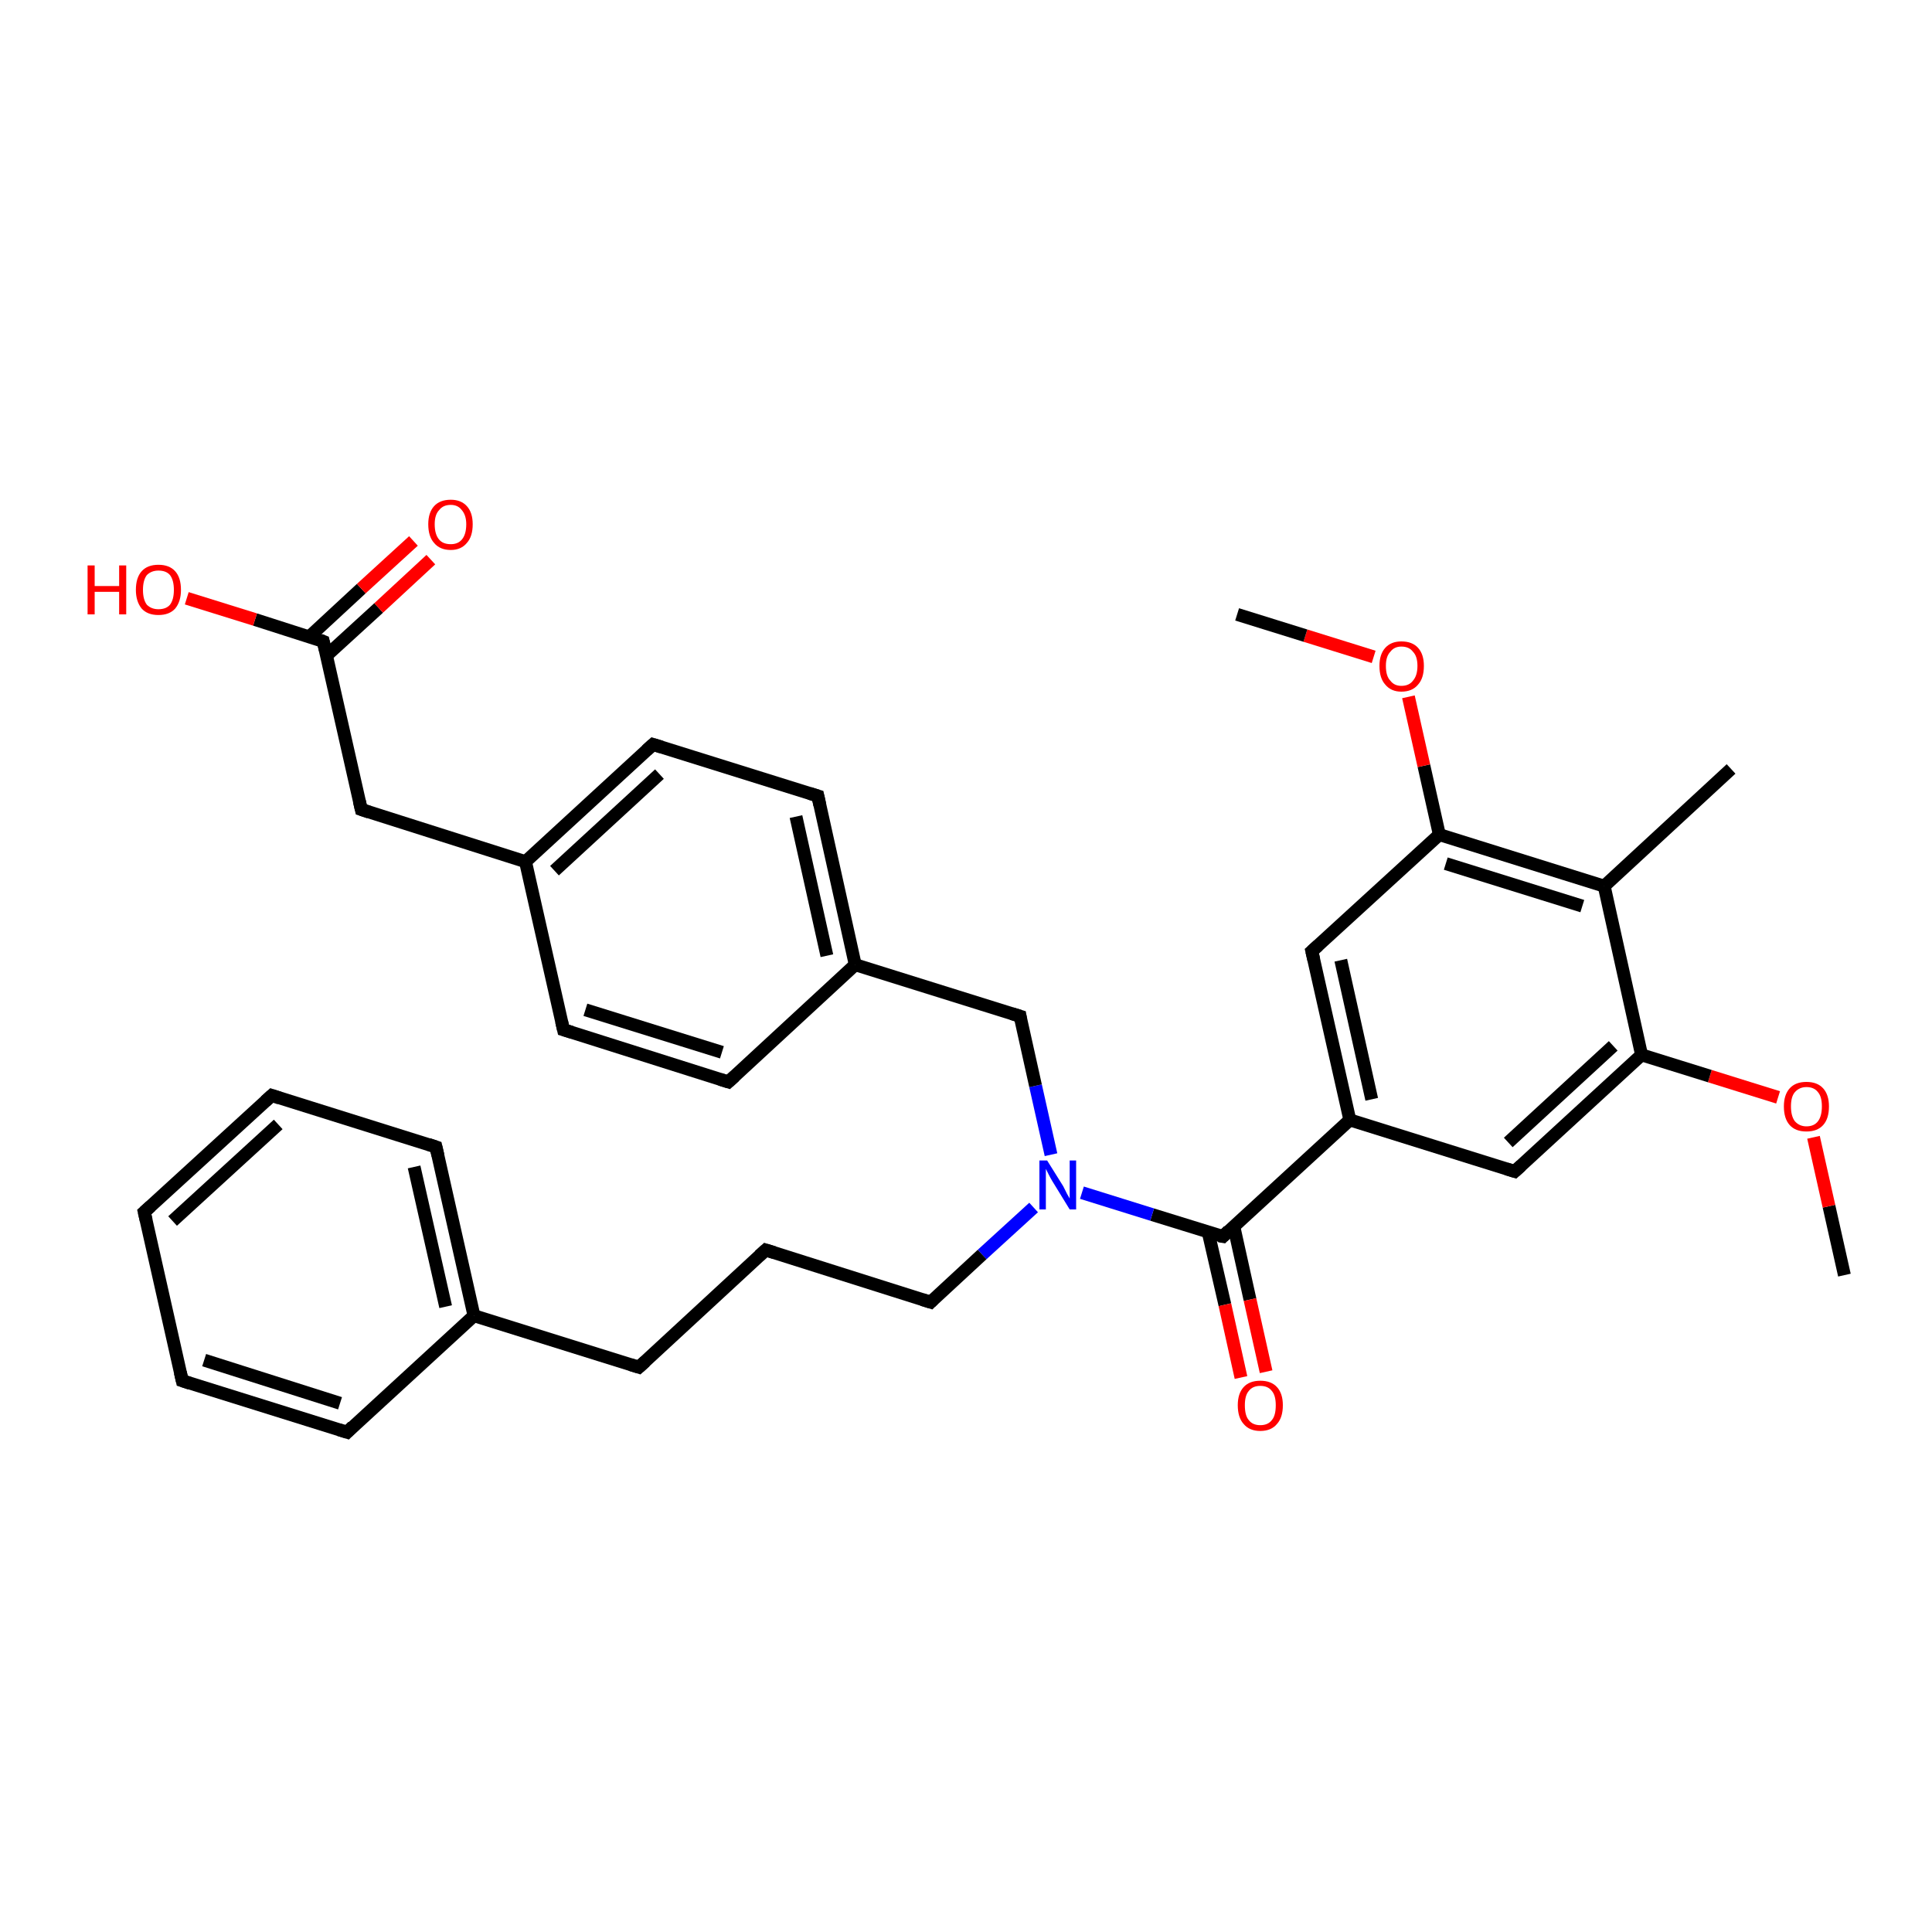 <?xml version='1.0' encoding='iso-8859-1'?>
<svg version='1.1' baseProfile='full'
              xmlns='http://www.w3.org/2000/svg'
                      xmlns:rdkit='http://www.rdkit.org/xml'
                      xmlns:xlink='http://www.w3.org/1999/xlink'
                  xml:space='preserve'
width='300px' height='300px' viewBox='0 0 300 300'>
<!-- END OF HEADER -->
<rect style='opacity:1.0;fill:#FFFFFF;stroke:none' width='300.0' height='300.0' x='0.0' y='0.0'> </rect>
<path class='bond-0 atom-0 atom-1' d='M 286.4,198.0 L 284.0,187.3' style='fill:none;fill-rule:evenodd;stroke:#000000;stroke-width:2.0px;stroke-linecap:butt;stroke-linejoin:miter;stroke-opacity:1' />
<path class='bond-0 atom-0 atom-1' d='M 284.0,187.3 L 281.6,176.6' style='fill:none;fill-rule:evenodd;stroke:#FF0000;stroke-width:2.0px;stroke-linecap:butt;stroke-linejoin:miter;stroke-opacity:1' />
<path class='bond-1 atom-1 atom-2' d='M 276.1,170.4 L 265.5,167.1' style='fill:none;fill-rule:evenodd;stroke:#FF0000;stroke-width:2.0px;stroke-linecap:butt;stroke-linejoin:miter;stroke-opacity:1' />
<path class='bond-1 atom-1 atom-2' d='M 265.5,167.1 L 254.9,163.8' style='fill:none;fill-rule:evenodd;stroke:#000000;stroke-width:2.0px;stroke-linecap:butt;stroke-linejoin:miter;stroke-opacity:1' />
<path class='bond-2 atom-2 atom-3' d='M 254.9,163.8 L 235.2,181.9' style='fill:none;fill-rule:evenodd;stroke:#000000;stroke-width:2.0px;stroke-linecap:butt;stroke-linejoin:miter;stroke-opacity:1' />
<path class='bond-2 atom-2 atom-3' d='M 250.5,162.4 L 234.2,177.4' style='fill:none;fill-rule:evenodd;stroke:#000000;stroke-width:2.0px;stroke-linecap:butt;stroke-linejoin:miter;stroke-opacity:1' />
<path class='bond-3 atom-3 atom-4' d='M 235.2,181.9 L 209.6,173.9' style='fill:none;fill-rule:evenodd;stroke:#000000;stroke-width:2.0px;stroke-linecap:butt;stroke-linejoin:miter;stroke-opacity:1' />
<path class='bond-4 atom-4 atom-5' d='M 209.6,173.9 L 203.7,147.7' style='fill:none;fill-rule:evenodd;stroke:#000000;stroke-width:2.0px;stroke-linecap:butt;stroke-linejoin:miter;stroke-opacity:1' />
<path class='bond-4 atom-4 atom-5' d='M 213.0,170.7 L 208.2,149.1' style='fill:none;fill-rule:evenodd;stroke:#000000;stroke-width:2.0px;stroke-linecap:butt;stroke-linejoin:miter;stroke-opacity:1' />
<path class='bond-5 atom-5 atom-6' d='M 203.7,147.7 L 223.5,129.6' style='fill:none;fill-rule:evenodd;stroke:#000000;stroke-width:2.0px;stroke-linecap:butt;stroke-linejoin:miter;stroke-opacity:1' />
<path class='bond-6 atom-6 atom-7' d='M 223.5,129.6 L 221.1,118.9' style='fill:none;fill-rule:evenodd;stroke:#000000;stroke-width:2.0px;stroke-linecap:butt;stroke-linejoin:miter;stroke-opacity:1' />
<path class='bond-6 atom-6 atom-7' d='M 221.1,118.9 L 218.7,108.2' style='fill:none;fill-rule:evenodd;stroke:#FF0000;stroke-width:2.0px;stroke-linecap:butt;stroke-linejoin:miter;stroke-opacity:1' />
<path class='bond-7 atom-7 atom-8' d='M 213.3,102.0 L 202.7,98.7' style='fill:none;fill-rule:evenodd;stroke:#FF0000;stroke-width:2.0px;stroke-linecap:butt;stroke-linejoin:miter;stroke-opacity:1' />
<path class='bond-7 atom-7 atom-8' d='M 202.7,98.7 L 192.1,95.4' style='fill:none;fill-rule:evenodd;stroke:#000000;stroke-width:2.0px;stroke-linecap:butt;stroke-linejoin:miter;stroke-opacity:1' />
<path class='bond-8 atom-6 atom-9' d='M 223.5,129.6 L 249.1,137.6' style='fill:none;fill-rule:evenodd;stroke:#000000;stroke-width:2.0px;stroke-linecap:butt;stroke-linejoin:miter;stroke-opacity:1' />
<path class='bond-8 atom-6 atom-9' d='M 224.5,134.1 L 245.7,140.7' style='fill:none;fill-rule:evenodd;stroke:#000000;stroke-width:2.0px;stroke-linecap:butt;stroke-linejoin:miter;stroke-opacity:1' />
<path class='bond-9 atom-9 atom-10' d='M 249.1,137.6 L 268.8,119.4' style='fill:none;fill-rule:evenodd;stroke:#000000;stroke-width:2.0px;stroke-linecap:butt;stroke-linejoin:miter;stroke-opacity:1' />
<path class='bond-10 atom-4 atom-11' d='M 209.6,173.9 L 189.9,192.0' style='fill:none;fill-rule:evenodd;stroke:#000000;stroke-width:2.0px;stroke-linecap:butt;stroke-linejoin:miter;stroke-opacity:1' />
<path class='bond-11 atom-11 atom-12' d='M 187.6,191.3 L 190.2,202.6' style='fill:none;fill-rule:evenodd;stroke:#000000;stroke-width:2.0px;stroke-linecap:butt;stroke-linejoin:miter;stroke-opacity:1' />
<path class='bond-11 atom-11 atom-12' d='M 190.2,202.6 L 192.7,213.9' style='fill:none;fill-rule:evenodd;stroke:#FF0000;stroke-width:2.0px;stroke-linecap:butt;stroke-linejoin:miter;stroke-opacity:1' />
<path class='bond-11 atom-11 atom-12' d='M 191.6,190.5 L 194.1,201.8' style='fill:none;fill-rule:evenodd;stroke:#000000;stroke-width:2.0px;stroke-linecap:butt;stroke-linejoin:miter;stroke-opacity:1' />
<path class='bond-11 atom-11 atom-12' d='M 194.1,201.8 L 196.6,213.0' style='fill:none;fill-rule:evenodd;stroke:#FF0000;stroke-width:2.0px;stroke-linecap:butt;stroke-linejoin:miter;stroke-opacity:1' />
<path class='bond-12 atom-11 atom-13' d='M 189.9,192.0 L 178.9,188.6' style='fill:none;fill-rule:evenodd;stroke:#000000;stroke-width:2.0px;stroke-linecap:butt;stroke-linejoin:miter;stroke-opacity:1' />
<path class='bond-12 atom-11 atom-13' d='M 178.9,188.6 L 168.0,185.2' style='fill:none;fill-rule:evenodd;stroke:#0000FF;stroke-width:2.0px;stroke-linecap:butt;stroke-linejoin:miter;stroke-opacity:1' />
<path class='bond-13 atom-13 atom-14' d='M 160.5,187.5 L 152.5,194.8' style='fill:none;fill-rule:evenodd;stroke:#0000FF;stroke-width:2.0px;stroke-linecap:butt;stroke-linejoin:miter;stroke-opacity:1' />
<path class='bond-13 atom-13 atom-14' d='M 152.5,194.8 L 144.5,202.2' style='fill:none;fill-rule:evenodd;stroke:#000000;stroke-width:2.0px;stroke-linecap:butt;stroke-linejoin:miter;stroke-opacity:1' />
<path class='bond-14 atom-14 atom-15' d='M 144.5,202.2 L 118.9,194.1' style='fill:none;fill-rule:evenodd;stroke:#000000;stroke-width:2.0px;stroke-linecap:butt;stroke-linejoin:miter;stroke-opacity:1' />
<path class='bond-15 atom-15 atom-16' d='M 118.9,194.1 L 99.2,212.3' style='fill:none;fill-rule:evenodd;stroke:#000000;stroke-width:2.0px;stroke-linecap:butt;stroke-linejoin:miter;stroke-opacity:1' />
<path class='bond-16 atom-16 atom-17' d='M 99.2,212.3 L 73.6,204.3' style='fill:none;fill-rule:evenodd;stroke:#000000;stroke-width:2.0px;stroke-linecap:butt;stroke-linejoin:miter;stroke-opacity:1' />
<path class='bond-17 atom-17 atom-18' d='M 73.6,204.3 L 67.7,178.1' style='fill:none;fill-rule:evenodd;stroke:#000000;stroke-width:2.0px;stroke-linecap:butt;stroke-linejoin:miter;stroke-opacity:1' />
<path class='bond-17 atom-17 atom-18' d='M 69.2,202.9 L 64.3,181.2' style='fill:none;fill-rule:evenodd;stroke:#000000;stroke-width:2.0px;stroke-linecap:butt;stroke-linejoin:miter;stroke-opacity:1' />
<path class='bond-18 atom-18 atom-19' d='M 67.7,178.1 L 42.2,170.1' style='fill:none;fill-rule:evenodd;stroke:#000000;stroke-width:2.0px;stroke-linecap:butt;stroke-linejoin:miter;stroke-opacity:1' />
<path class='bond-19 atom-19 atom-20' d='M 42.2,170.1 L 22.4,188.2' style='fill:none;fill-rule:evenodd;stroke:#000000;stroke-width:2.0px;stroke-linecap:butt;stroke-linejoin:miter;stroke-opacity:1' />
<path class='bond-19 atom-19 atom-20' d='M 43.2,174.6 L 26.8,189.6' style='fill:none;fill-rule:evenodd;stroke:#000000;stroke-width:2.0px;stroke-linecap:butt;stroke-linejoin:miter;stroke-opacity:1' />
<path class='bond-20 atom-20 atom-21' d='M 22.4,188.2 L 28.3,214.4' style='fill:none;fill-rule:evenodd;stroke:#000000;stroke-width:2.0px;stroke-linecap:butt;stroke-linejoin:miter;stroke-opacity:1' />
<path class='bond-21 atom-21 atom-22' d='M 28.3,214.4 L 53.9,222.4' style='fill:none;fill-rule:evenodd;stroke:#000000;stroke-width:2.0px;stroke-linecap:butt;stroke-linejoin:miter;stroke-opacity:1' />
<path class='bond-21 atom-21 atom-22' d='M 31.7,211.2 L 52.8,217.9' style='fill:none;fill-rule:evenodd;stroke:#000000;stroke-width:2.0px;stroke-linecap:butt;stroke-linejoin:miter;stroke-opacity:1' />
<path class='bond-22 atom-13 atom-23' d='M 163.2,179.3 L 160.8,168.6' style='fill:none;fill-rule:evenodd;stroke:#0000FF;stroke-width:2.0px;stroke-linecap:butt;stroke-linejoin:miter;stroke-opacity:1' />
<path class='bond-22 atom-13 atom-23' d='M 160.8,168.6 L 158.4,157.8' style='fill:none;fill-rule:evenodd;stroke:#000000;stroke-width:2.0px;stroke-linecap:butt;stroke-linejoin:miter;stroke-opacity:1' />
<path class='bond-23 atom-23 atom-24' d='M 158.4,157.8 L 132.8,149.8' style='fill:none;fill-rule:evenodd;stroke:#000000;stroke-width:2.0px;stroke-linecap:butt;stroke-linejoin:miter;stroke-opacity:1' />
<path class='bond-24 atom-24 atom-25' d='M 132.8,149.8 L 127.0,123.6' style='fill:none;fill-rule:evenodd;stroke:#000000;stroke-width:2.0px;stroke-linecap:butt;stroke-linejoin:miter;stroke-opacity:1' />
<path class='bond-24 atom-24 atom-25' d='M 128.4,148.4 L 123.6,126.8' style='fill:none;fill-rule:evenodd;stroke:#000000;stroke-width:2.0px;stroke-linecap:butt;stroke-linejoin:miter;stroke-opacity:1' />
<path class='bond-25 atom-25 atom-26' d='M 127.0,123.6 L 101.4,115.6' style='fill:none;fill-rule:evenodd;stroke:#000000;stroke-width:2.0px;stroke-linecap:butt;stroke-linejoin:miter;stroke-opacity:1' />
<path class='bond-26 atom-26 atom-27' d='M 101.4,115.6 L 81.6,133.8' style='fill:none;fill-rule:evenodd;stroke:#000000;stroke-width:2.0px;stroke-linecap:butt;stroke-linejoin:miter;stroke-opacity:1' />
<path class='bond-26 atom-26 atom-27' d='M 102.4,120.2 L 86.1,135.2' style='fill:none;fill-rule:evenodd;stroke:#000000;stroke-width:2.0px;stroke-linecap:butt;stroke-linejoin:miter;stroke-opacity:1' />
<path class='bond-27 atom-27 atom-28' d='M 81.6,133.8 L 56.1,125.7' style='fill:none;fill-rule:evenodd;stroke:#000000;stroke-width:2.0px;stroke-linecap:butt;stroke-linejoin:miter;stroke-opacity:1' />
<path class='bond-28 atom-28 atom-29' d='M 56.1,125.7 L 50.2,99.6' style='fill:none;fill-rule:evenodd;stroke:#000000;stroke-width:2.0px;stroke-linecap:butt;stroke-linejoin:miter;stroke-opacity:1' />
<path class='bond-29 atom-29 atom-30' d='M 50.2,99.6 L 39.6,96.2' style='fill:none;fill-rule:evenodd;stroke:#000000;stroke-width:2.0px;stroke-linecap:butt;stroke-linejoin:miter;stroke-opacity:1' />
<path class='bond-29 atom-29 atom-30' d='M 39.6,96.2 L 29.0,92.9' style='fill:none;fill-rule:evenodd;stroke:#FF0000;stroke-width:2.0px;stroke-linecap:butt;stroke-linejoin:miter;stroke-opacity:1' />
<path class='bond-30 atom-29 atom-31' d='M 50.7,101.8 L 58.8,94.4' style='fill:none;fill-rule:evenodd;stroke:#000000;stroke-width:2.0px;stroke-linecap:butt;stroke-linejoin:miter;stroke-opacity:1' />
<path class='bond-30 atom-29 atom-31' d='M 58.8,94.4 L 66.9,86.9' style='fill:none;fill-rule:evenodd;stroke:#FF0000;stroke-width:2.0px;stroke-linecap:butt;stroke-linejoin:miter;stroke-opacity:1' />
<path class='bond-30 atom-29 atom-31' d='M 48.0,98.9 L 56.1,91.4' style='fill:none;fill-rule:evenodd;stroke:#000000;stroke-width:2.0px;stroke-linecap:butt;stroke-linejoin:miter;stroke-opacity:1' />
<path class='bond-30 atom-29 atom-31' d='M 56.1,91.4 L 64.2,84.0' style='fill:none;fill-rule:evenodd;stroke:#FF0000;stroke-width:2.0px;stroke-linecap:butt;stroke-linejoin:miter;stroke-opacity:1' />
<path class='bond-31 atom-27 atom-32' d='M 81.6,133.8 L 87.5,159.9' style='fill:none;fill-rule:evenodd;stroke:#000000;stroke-width:2.0px;stroke-linecap:butt;stroke-linejoin:miter;stroke-opacity:1' />
<path class='bond-32 atom-32 atom-33' d='M 87.5,159.9 L 113.1,168.0' style='fill:none;fill-rule:evenodd;stroke:#000000;stroke-width:2.0px;stroke-linecap:butt;stroke-linejoin:miter;stroke-opacity:1' />
<path class='bond-32 atom-32 atom-33' d='M 90.9,156.8 L 112.1,163.4' style='fill:none;fill-rule:evenodd;stroke:#000000;stroke-width:2.0px;stroke-linecap:butt;stroke-linejoin:miter;stroke-opacity:1' />
<path class='bond-33 atom-9 atom-2' d='M 249.1,137.6 L 254.9,163.8' style='fill:none;fill-rule:evenodd;stroke:#000000;stroke-width:2.0px;stroke-linecap:butt;stroke-linejoin:miter;stroke-opacity:1' />
<path class='bond-34 atom-22 atom-17' d='M 53.9,222.4 L 73.6,204.3' style='fill:none;fill-rule:evenodd;stroke:#000000;stroke-width:2.0px;stroke-linecap:butt;stroke-linejoin:miter;stroke-opacity:1' />
<path class='bond-35 atom-33 atom-24' d='M 113.1,168.0 L 132.8,149.8' style='fill:none;fill-rule:evenodd;stroke:#000000;stroke-width:2.0px;stroke-linecap:butt;stroke-linejoin:miter;stroke-opacity:1' />
<path d='M 236.2,181.0 L 235.2,181.9 L 233.9,181.5' style='fill:none;stroke:#000000;stroke-width:2.0px;stroke-linecap:butt;stroke-linejoin:miter;stroke-opacity:1;' />
<path d='M 204.0,149.0 L 203.7,147.7 L 204.7,146.8' style='fill:none;stroke:#000000;stroke-width:2.0px;stroke-linecap:butt;stroke-linejoin:miter;stroke-opacity:1;' />
<path d='M 190.8,191.1 L 189.9,192.0 L 189.3,191.9' style='fill:none;stroke:#000000;stroke-width:2.0px;stroke-linecap:butt;stroke-linejoin:miter;stroke-opacity:1;' />
<path d='M 144.9,201.8 L 144.5,202.2 L 143.2,201.8' style='fill:none;stroke:#000000;stroke-width:2.0px;stroke-linecap:butt;stroke-linejoin:miter;stroke-opacity:1;' />
<path d='M 120.2,194.5 L 118.9,194.1 L 117.9,195.0' style='fill:none;stroke:#000000;stroke-width:2.0px;stroke-linecap:butt;stroke-linejoin:miter;stroke-opacity:1;' />
<path d='M 100.2,211.4 L 99.2,212.3 L 97.9,211.9' style='fill:none;stroke:#000000;stroke-width:2.0px;stroke-linecap:butt;stroke-linejoin:miter;stroke-opacity:1;' />
<path d='M 68.0,179.4 L 67.7,178.1 L 66.5,177.7' style='fill:none;stroke:#000000;stroke-width:2.0px;stroke-linecap:butt;stroke-linejoin:miter;stroke-opacity:1;' />
<path d='M 43.4,170.5 L 42.2,170.1 L 41.2,171.0' style='fill:none;stroke:#000000;stroke-width:2.0px;stroke-linecap:butt;stroke-linejoin:miter;stroke-opacity:1;' />
<path d='M 23.4,187.3 L 22.4,188.2 L 22.7,189.5' style='fill:none;stroke:#000000;stroke-width:2.0px;stroke-linecap:butt;stroke-linejoin:miter;stroke-opacity:1;' />
<path d='M 28.0,213.1 L 28.3,214.4 L 29.5,214.8' style='fill:none;stroke:#000000;stroke-width:2.0px;stroke-linecap:butt;stroke-linejoin:miter;stroke-opacity:1;' />
<path d='M 52.6,222.0 L 53.9,222.4 L 54.8,221.5' style='fill:none;stroke:#000000;stroke-width:2.0px;stroke-linecap:butt;stroke-linejoin:miter;stroke-opacity:1;' />
<path d='M 158.5,158.4 L 158.4,157.8 L 157.1,157.4' style='fill:none;stroke:#000000;stroke-width:2.0px;stroke-linecap:butt;stroke-linejoin:miter;stroke-opacity:1;' />
<path d='M 127.3,125.0 L 127.0,123.6 L 125.7,123.2' style='fill:none;stroke:#000000;stroke-width:2.0px;stroke-linecap:butt;stroke-linejoin:miter;stroke-opacity:1;' />
<path d='M 102.7,116.0 L 101.4,115.6 L 100.4,116.5' style='fill:none;stroke:#000000;stroke-width:2.0px;stroke-linecap:butt;stroke-linejoin:miter;stroke-opacity:1;' />
<path d='M 57.3,126.1 L 56.1,125.7 L 55.8,124.4' style='fill:none;stroke:#000000;stroke-width:2.0px;stroke-linecap:butt;stroke-linejoin:miter;stroke-opacity:1;' />
<path d='M 50.5,100.9 L 50.2,99.6 L 49.7,99.4' style='fill:none;stroke:#000000;stroke-width:2.0px;stroke-linecap:butt;stroke-linejoin:miter;stroke-opacity:1;' />
<path d='M 87.2,158.6 L 87.5,159.9 L 88.8,160.3' style='fill:none;stroke:#000000;stroke-width:2.0px;stroke-linecap:butt;stroke-linejoin:miter;stroke-opacity:1;' />
<path d='M 111.8,167.6 L 113.1,168.0 L 114.1,167.1' style='fill:none;stroke:#000000;stroke-width:2.0px;stroke-linecap:butt;stroke-linejoin:miter;stroke-opacity:1;' />
<path class='atom-1' d='M 277.0 171.8
Q 277.0 170.0, 277.9 169.0
Q 278.8 168.0, 280.5 168.0
Q 282.2 168.0, 283.1 169.0
Q 284.0 170.0, 284.0 171.8
Q 284.0 173.7, 283.1 174.7
Q 282.2 175.7, 280.5 175.7
Q 278.8 175.7, 277.9 174.7
Q 277.0 173.7, 277.0 171.8
M 280.5 174.9
Q 281.7 174.9, 282.3 174.1
Q 282.9 173.3, 282.9 171.8
Q 282.9 170.3, 282.3 169.6
Q 281.7 168.8, 280.5 168.8
Q 279.4 168.8, 278.7 169.6
Q 278.1 170.3, 278.1 171.8
Q 278.1 173.3, 278.7 174.1
Q 279.4 174.9, 280.5 174.9
' fill='#FF0000'/>
<path class='atom-7' d='M 214.2 103.4
Q 214.2 101.6, 215.1 100.6
Q 216.0 99.6, 217.6 99.6
Q 219.3 99.6, 220.2 100.6
Q 221.1 101.6, 221.1 103.4
Q 221.1 105.3, 220.2 106.3
Q 219.3 107.4, 217.6 107.4
Q 216.0 107.4, 215.1 106.3
Q 214.2 105.3, 214.2 103.4
M 217.6 106.5
Q 218.8 106.5, 219.4 105.7
Q 220.1 104.9, 220.1 103.4
Q 220.1 101.9, 219.4 101.2
Q 218.8 100.4, 217.6 100.4
Q 216.5 100.4, 215.9 101.2
Q 215.2 101.9, 215.2 103.4
Q 215.2 105.0, 215.9 105.7
Q 216.5 106.5, 217.6 106.5
' fill='#FF0000'/>
<path class='atom-12' d='M 192.2 218.2
Q 192.2 216.4, 193.1 215.4
Q 194.0 214.4, 195.7 214.4
Q 197.4 214.4, 198.3 215.4
Q 199.2 216.4, 199.2 218.2
Q 199.2 220.1, 198.3 221.1
Q 197.4 222.2, 195.7 222.2
Q 194.0 222.2, 193.1 221.1
Q 192.2 220.1, 192.2 218.2
M 195.7 221.3
Q 196.9 221.3, 197.5 220.5
Q 198.1 219.8, 198.1 218.2
Q 198.1 216.7, 197.5 216.0
Q 196.9 215.2, 195.7 215.2
Q 194.5 215.2, 193.9 216.0
Q 193.3 216.7, 193.3 218.2
Q 193.3 219.8, 193.9 220.5
Q 194.5 221.3, 195.7 221.3
' fill='#FF0000'/>
<path class='atom-13' d='M 162.6 180.2
L 165.1 184.2
Q 165.3 184.6, 165.7 185.4
Q 166.1 186.1, 166.1 186.1
L 166.1 180.2
L 167.1 180.2
L 167.1 187.8
L 166.1 187.8
L 163.4 183.4
Q 163.1 182.9, 162.8 182.3
Q 162.5 181.7, 162.4 181.5
L 162.4 187.8
L 161.4 187.8
L 161.4 180.2
L 162.6 180.2
' fill='#0000FF'/>
<path class='atom-30' d='M 13.6 87.8
L 14.7 87.8
L 14.7 91.0
L 18.5 91.0
L 18.5 87.8
L 19.6 87.8
L 19.6 95.4
L 18.5 95.4
L 18.5 91.9
L 14.7 91.9
L 14.7 95.4
L 13.6 95.4
L 13.6 87.8
' fill='#FF0000'/>
<path class='atom-30' d='M 21.1 91.6
Q 21.1 89.7, 22.0 88.7
Q 22.9 87.7, 24.6 87.7
Q 26.3 87.7, 27.2 88.7
Q 28.1 89.7, 28.1 91.6
Q 28.1 93.4, 27.2 94.5
Q 26.3 95.5, 24.6 95.5
Q 22.9 95.5, 22.0 94.5
Q 21.1 93.4, 21.1 91.6
M 24.6 94.6
Q 25.8 94.6, 26.4 93.9
Q 27.0 93.1, 27.0 91.6
Q 27.0 90.1, 26.4 89.3
Q 25.8 88.6, 24.6 88.6
Q 23.5 88.6, 22.8 89.3
Q 22.2 90.1, 22.2 91.6
Q 22.2 93.1, 22.8 93.9
Q 23.5 94.6, 24.6 94.6
' fill='#FF0000'/>
<path class='atom-31' d='M 66.5 81.4
Q 66.5 79.6, 67.4 78.6
Q 68.3 77.6, 70.0 77.6
Q 71.6 77.6, 72.5 78.6
Q 73.4 79.6, 73.4 81.4
Q 73.4 83.3, 72.5 84.3
Q 71.6 85.4, 70.0 85.4
Q 68.3 85.4, 67.4 84.3
Q 66.5 83.3, 66.5 81.4
M 70.0 84.5
Q 71.1 84.5, 71.7 83.8
Q 72.4 83.0, 72.4 81.4
Q 72.4 80.0, 71.7 79.2
Q 71.1 78.4, 70.0 78.4
Q 68.8 78.4, 68.2 79.2
Q 67.5 79.9, 67.5 81.4
Q 67.5 83.0, 68.2 83.8
Q 68.8 84.5, 70.0 84.5
' fill='#FF0000'/>
</svg>
